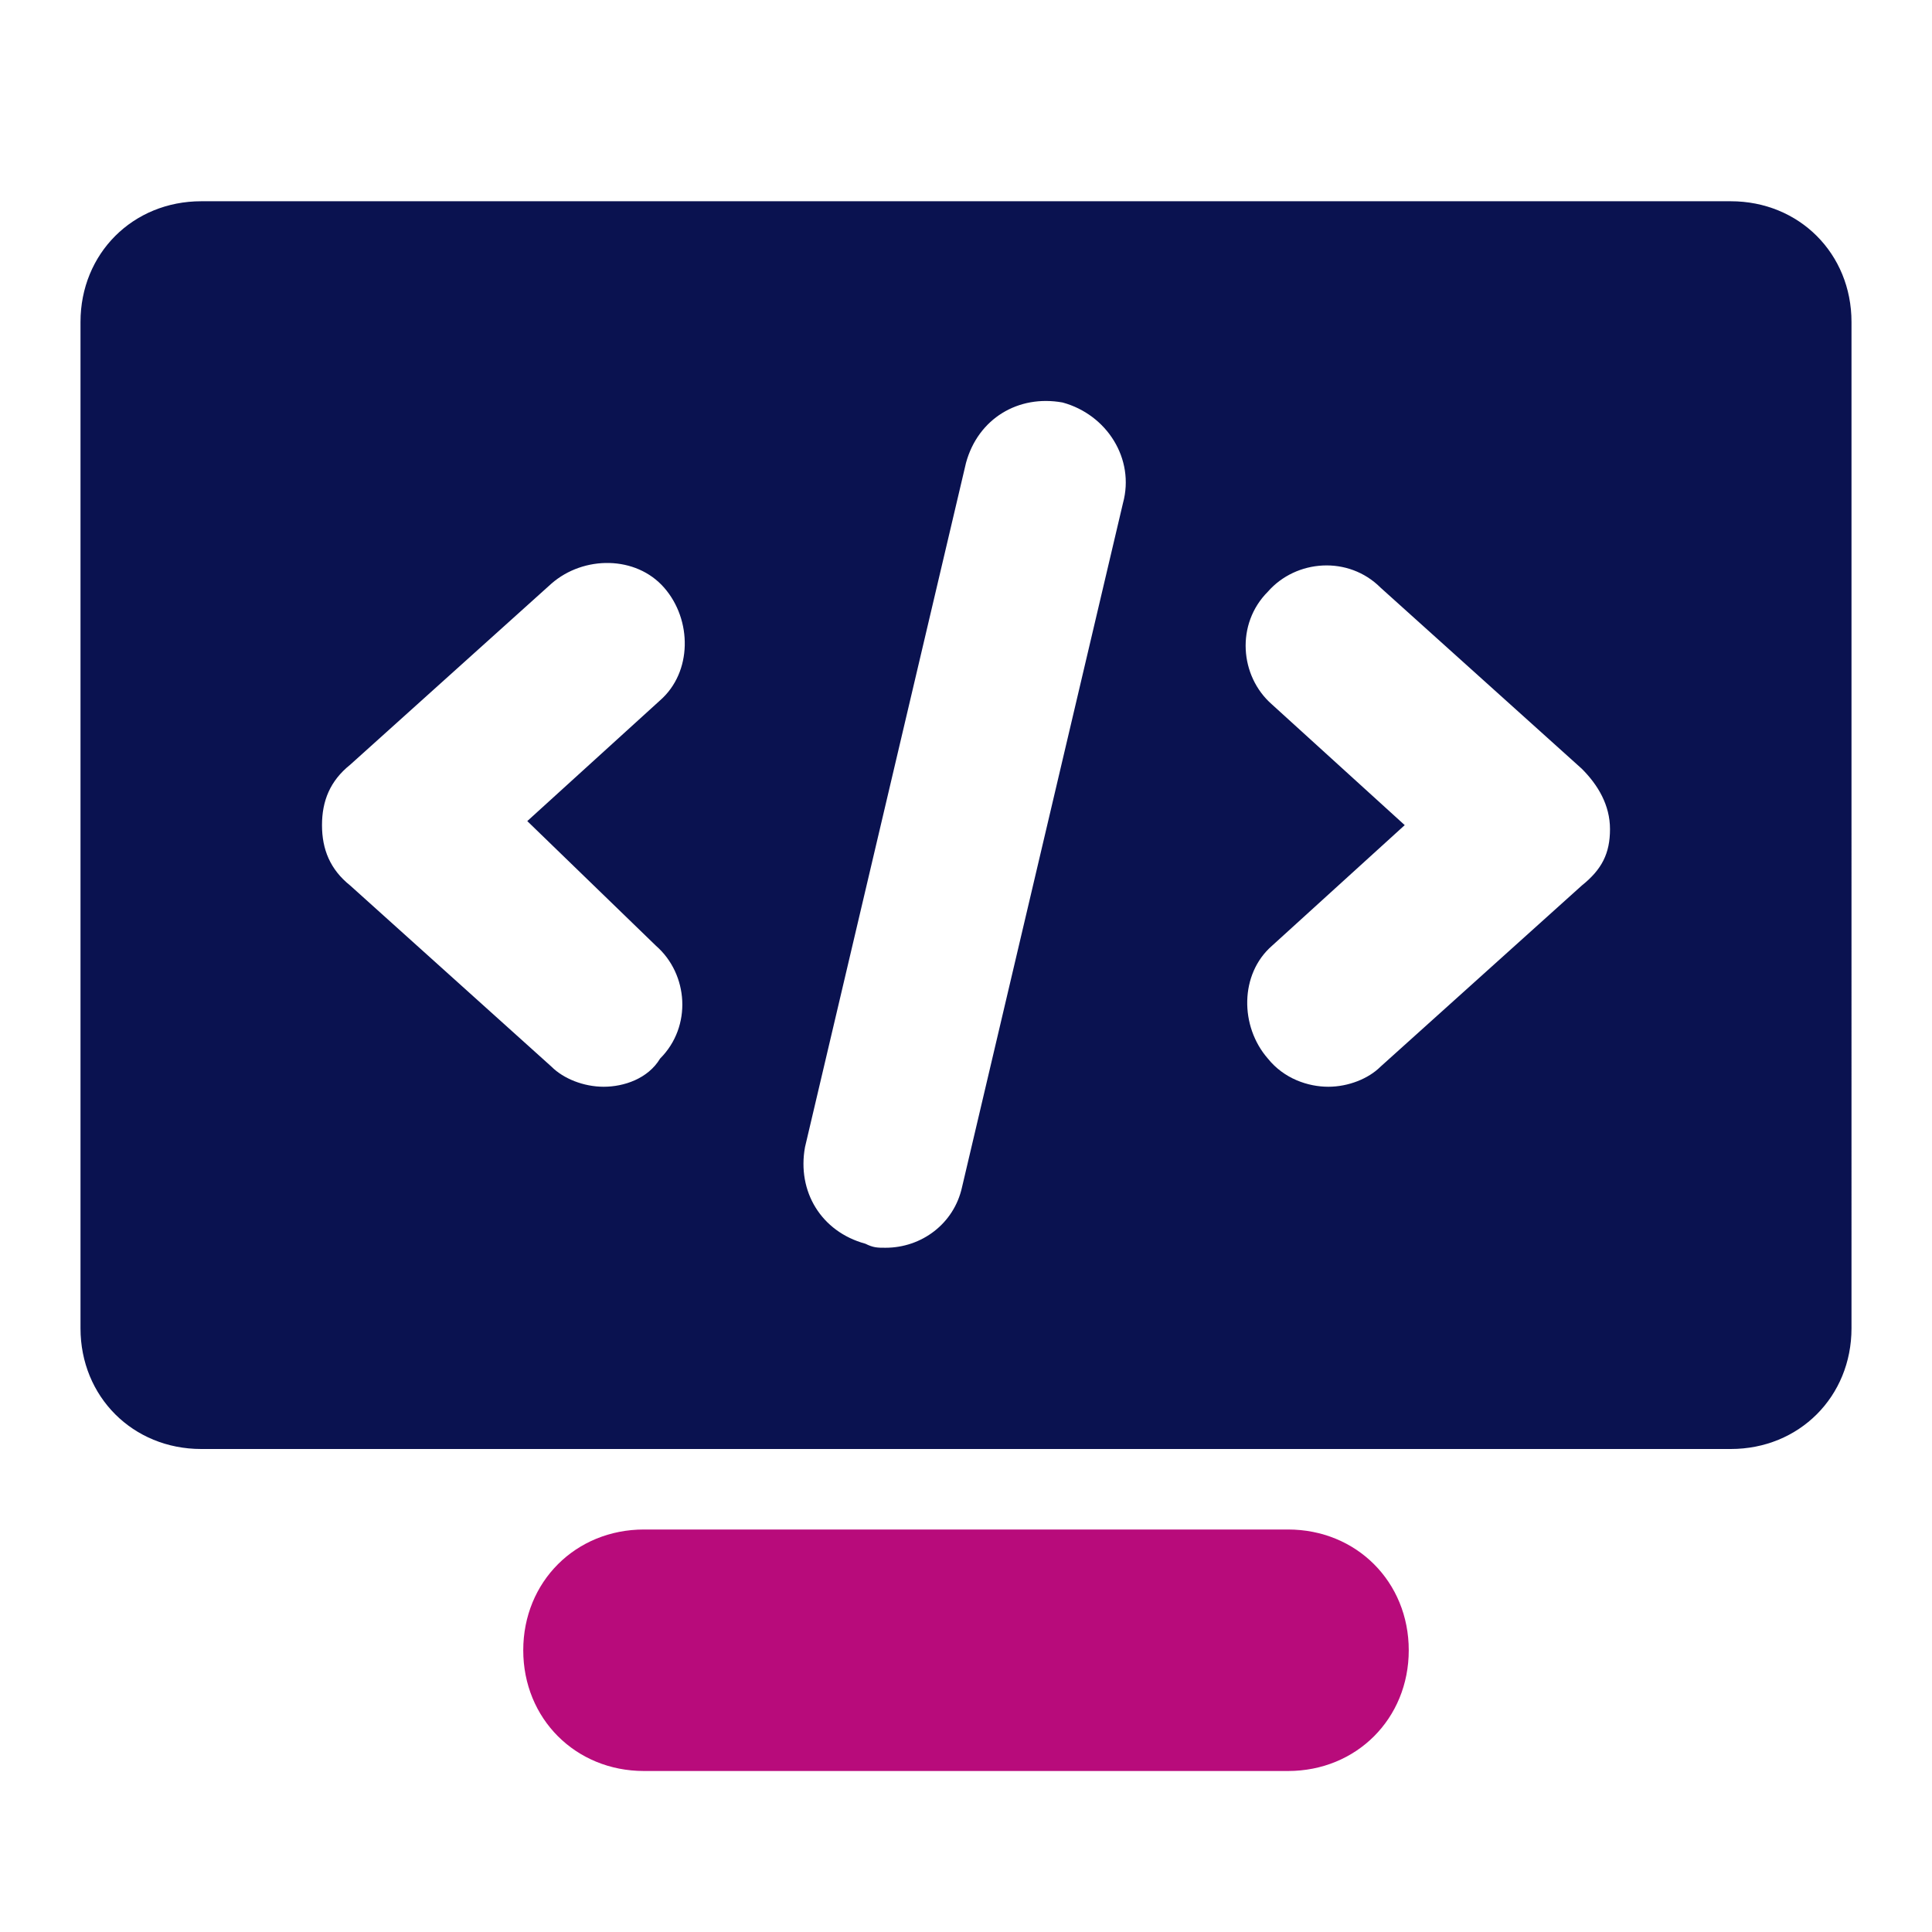 <?xml version="1.0" encoding="utf-8"?>
<!-- Generator: Adobe Illustrator 26.2.1, SVG Export Plug-In . SVG Version: 6.00 Build 0)  -->
<svg version="1.1" id="b" xmlns="http://www.w3.org/2000/svg" xmlns:xlink="http://www.w3.org/1999/xlink" x="0px" y="0px"
	 viewBox="0 0 48 48" style="enable-background:new 0 0 48 48;" xml:space="preserve">
<style type="text/css">
	.st0{fill:#B80B7B;}
	.st1{fill:#0A1250;}
</style>
<path class="st0" d="M35,41L35,41c0,1.7-1.3,3-3,3H16c-1.7,0-3-1.3-3-3l0,0c0-1.7,1.3-3,3-3h16C33.7,38,35,39.3,35,41z"/>
<path class="st1" d="M43,5H5C3.3,5,2,6.3,2,8v25c0,1.7,1.3,3,3,3h38c1.7,0,3-1.3,3-3V8C46,6.3,44.7,5,43,5z M16.3,23.5
	c0.8,0.7,0.9,2,0.1,2.8C16.1,26.8,15.5,27,15,27c-0.5,0-1-0.2-1.3-0.5l-5-4.5C8.2,21.6,8,21.1,8,20.5s0.2-1.1,0.7-1.5l5-4.5
	c0.8-0.7,2.1-0.7,2.8,0.1c0.7,0.8,0.7,2.1-0.1,2.8l-3.3,3L16.3,23.5z M27.9,12.5l-4,17c-0.2,0.9-1,1.5-1.9,1.5c-0.2,0-0.3,0-0.5-0.1
	c-1.1-0.3-1.7-1.3-1.5-2.4l4-17c0.3-1.1,1.3-1.7,2.4-1.5C27.5,10.3,28.2,11.4,27.9,12.5z M39.3,22l-5,4.5C34,26.8,33.5,27,33,27
	c-0.5,0-1.1-0.2-1.5-0.7c-0.7-0.8-0.7-2.1,0.1-2.8l3.3-3l-3.3-3c-0.8-0.7-0.9-2-0.1-2.8c0.7-0.8,2-0.9,2.8-0.1l5,4.5
	c0.4,0.4,0.7,0.9,0.7,1.5S39.8,21.6,39.3,22z"/>
</svg>
